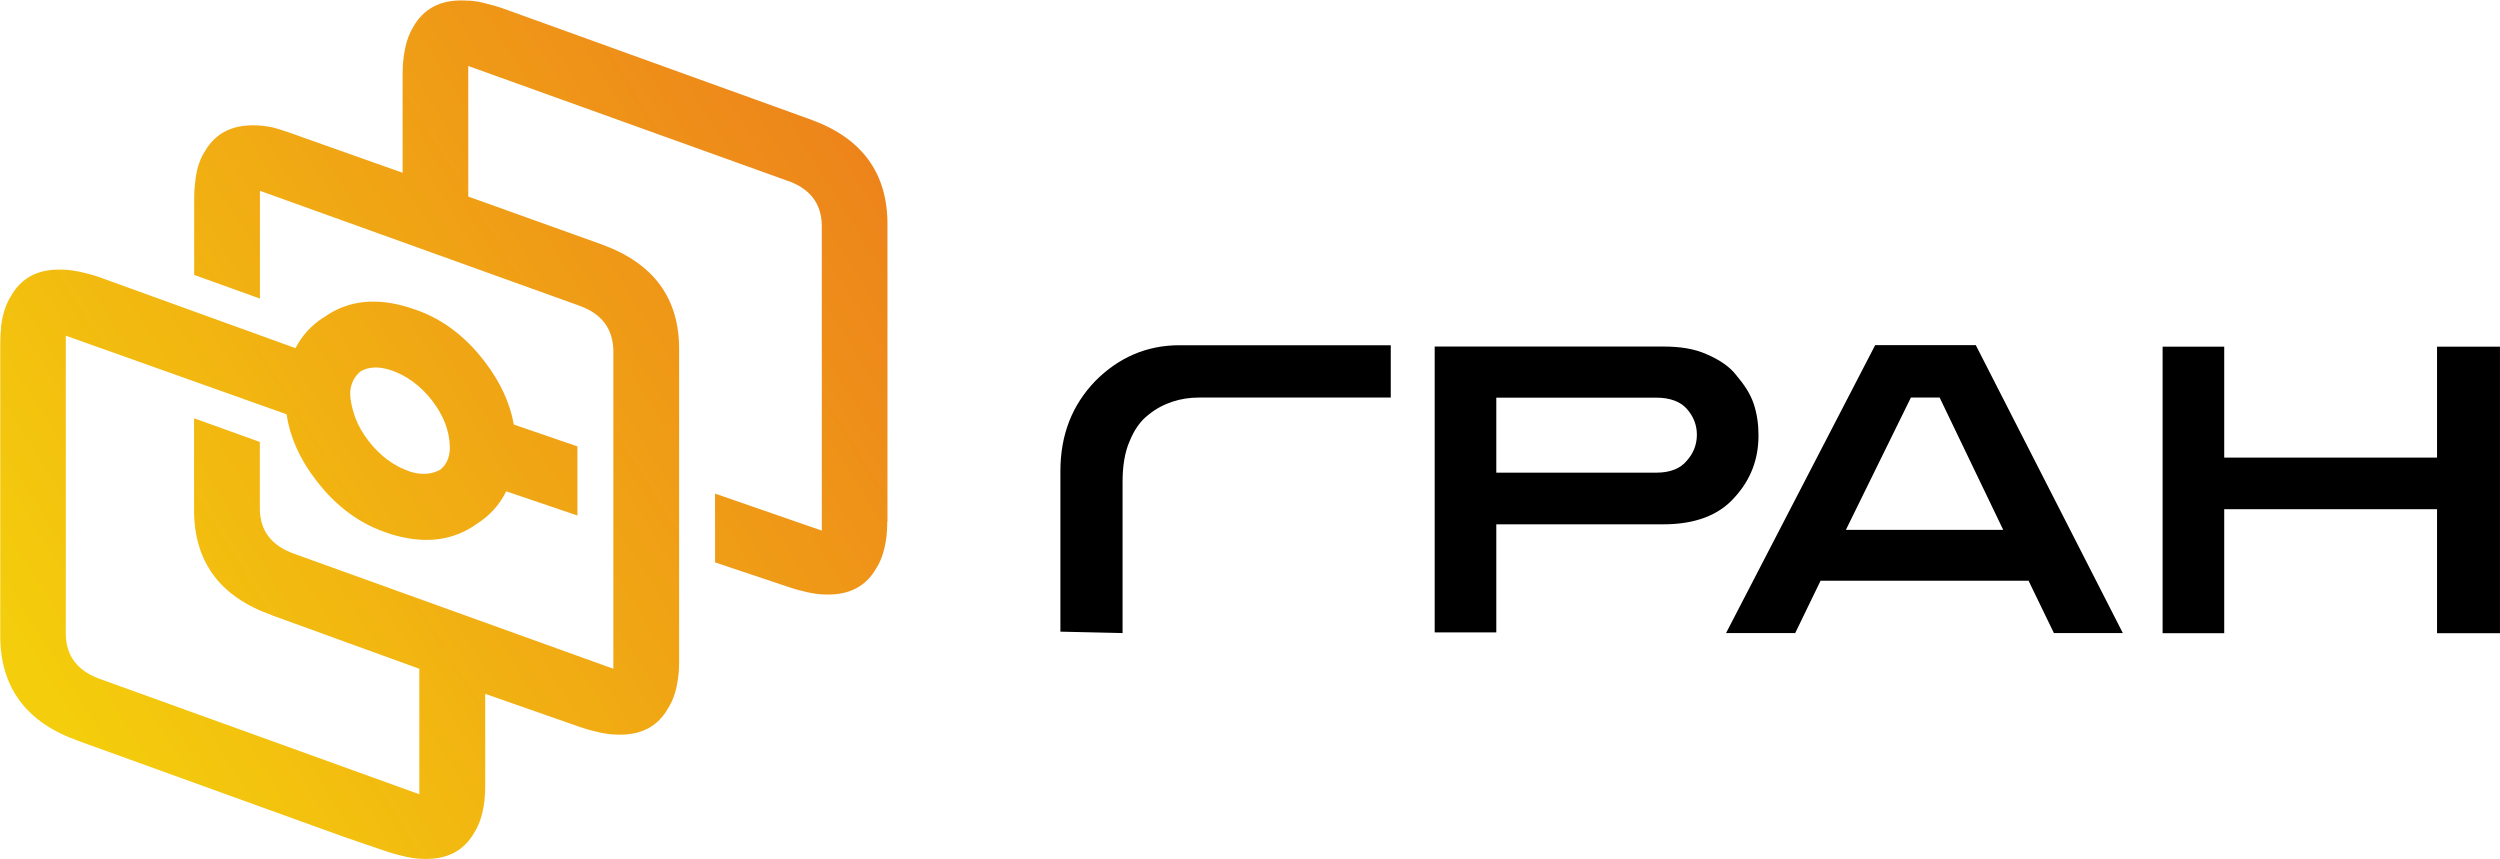 <?xml version="1.0" encoding="UTF-8"?> <svg xmlns="http://www.w3.org/2000/svg" width="396" height="136" viewBox="0 0 396 136" fill="none"> <g clip-path="url(#clip0_0_322)"> <path fill-rule="evenodd" clip-rule="evenodd" d="M386.027 100.295V80.662H352.317V100.295H342.557V54.91H352.317V72.479H386.027V54.91H395.995V100.295H386.027ZM167.967 100.071V74.645C167.967 68.869 169.819 64.176 173.487 60.359C177.173 56.646 181.621 54.686 186.812 54.686H220.297V62.972H189.944C188.421 62.972 187.02 63.196 185.722 63.626C184.424 64.055 183.126 64.709 181.932 65.689C180.634 66.668 179.648 68.095 178.904 69.952C178.142 71.706 177.814 73.889 177.814 76.382V100.277L167.95 100.054L167.967 100.071ZM237.014 62.972V74.869H262.383C264.546 74.869 266.173 74.215 267.159 73.012C268.249 71.809 268.786 70.399 268.786 68.869C268.786 67.339 268.249 65.929 267.159 64.726C266.19 63.643 264.563 62.989 262.383 62.989H237.014V62.972ZM237.014 83.052V100.174H227.254V54.892H263.456C266.052 54.892 268.336 55.219 270.291 56.096C272.351 56.973 273.977 58.056 275.067 59.483C276.262 60.909 277.231 62.319 277.784 63.952C278.321 65.585 278.546 67.219 278.546 68.972C278.546 72.685 277.352 75.952 274.756 78.788C272.264 81.625 268.474 83.052 263.49 83.052H237.048H237.014ZM307.237 62.972H302.686L292.39 83.928H317.309L307.237 62.972ZM325.338 100.277L321.324 91.991H288.375L284.36 100.277H273.406L297.027 54.669H312.965L336.258 100.277H325.304H325.338Z" fill="black"></path> <path fill-rule="evenodd" clip-rule="evenodd" d="M0.144 51.918C0.369 49.907 0.888 48.256 1.701 46.967C3.328 44.027 5.976 42.617 9.679 42.703C10.838 42.703 12.102 42.892 13.503 43.254C14.247 43.425 15.043 43.649 15.839 43.941L46.815 55.15C47.819 53.156 49.307 51.54 51.245 50.285H51.28C55.07 47.551 59.638 47.053 64.986 48.772H64.951C69.554 50.147 73.5 52.984 76.788 57.299C79.245 60.514 80.785 63.831 81.391 67.252C84.333 68.267 87.69 69.401 91.462 70.708V81.659C87.274 80.232 83.502 78.943 80.179 77.825C79.158 79.922 77.635 81.624 75.576 82.948C71.752 85.699 67.183 86.249 61.819 84.581L61.767 84.547C57.164 83.12 53.27 80.284 50.051 76.054C47.473 72.702 45.933 69.247 45.414 65.705C45.379 65.671 45.379 65.654 45.379 65.619L10.423 53.173V100.483C10.475 103.921 12.292 106.277 15.839 107.549L64.553 125.135C65.384 125.445 66.007 125.668 66.422 125.789V105.933L43.008 97.44H43.06C34.788 94.518 30.687 88.913 30.739 80.644V66.255L41.157 70.003V80.644C41.209 84.1 43.026 86.438 46.573 87.71L97.156 105.933V55.477C97.069 52.021 95.269 49.666 91.739 48.411L41.174 30.223V47.294L30.756 43.546V31.615C30.756 30.721 30.791 29.879 30.895 29.071C31.068 27.059 31.552 25.409 32.366 24.12C33.992 21.197 36.64 19.77 40.343 19.856C40.776 19.856 41.226 19.891 41.693 19.942C42.178 19.994 42.662 20.08 43.129 20.166C43.337 20.2 44.133 20.441 45.552 20.905L63.774 27.369V11.776C63.774 10.882 63.809 10.057 63.913 9.284C63.965 8.819 64.034 8.372 64.12 7.943L64.207 7.513C64.466 6.275 64.882 5.209 65.418 4.333C67.045 1.41 69.693 -0.017 73.396 0.069C73.603 0.069 73.794 0.086 74.001 0.103H74.348C75.248 0.155 76.199 0.327 77.203 0.619C77.947 0.791 78.743 1.015 79.591 1.307L128.304 18.893C136.542 21.833 140.643 27.42 140.574 35.707V82.415V82.639C140.539 82.639 140.539 82.656 140.539 82.673C140.539 83.447 140.505 84.203 140.418 84.96C140.176 86.971 139.674 88.621 138.861 89.911C137.234 92.833 134.586 94.26 130.883 94.174C129.723 94.174 128.46 93.985 127.059 93.607C126.314 93.435 125.518 93.211 124.722 92.919L113.266 89.085V78.186L130.173 84.048V35.707C130.122 32.251 128.322 29.896 124.792 28.641H124.757L74.174 10.453V31.134L95.304 38.715C103.576 41.706 107.66 47.311 107.573 55.528V104.609V104.833V104.867C107.573 105.641 107.539 106.397 107.435 107.153C107.21 109.165 106.691 110.815 105.877 112.104C104.251 115.044 101.603 116.454 97.9 116.368C96.74 116.368 95.477 116.179 94.075 115.801C93.331 115.629 92.535 115.405 91.739 115.113L76.857 109.904V124.293V124.465V124.551C76.857 125.325 76.822 126.081 76.736 126.837C76.493 128.849 75.992 130.499 75.178 131.788C73.552 134.711 70.904 136.138 67.201 136.052C66.041 136.052 64.778 135.863 63.376 135.485C62.632 135.313 61.836 135.089 61.023 134.797L54.828 132.682C52.803 131.943 50.761 131.204 48.719 130.482C48.079 130.258 35.948 125.875 12.327 117.331H12.361C4.089 114.408 -0.012 108.804 0.04 100.535V54.514C0.04 53.62 0.075 52.778 0.178 51.969L0.144 51.918ZM61.767 58.588C59.95 58.021 58.392 58.09 57.129 58.812C56.385 59.413 55.866 60.221 55.606 61.218C55.295 62.336 55.52 64.003 56.298 66.221C56.766 67.424 57.441 68.628 58.34 69.797C60.192 72.204 62.407 73.854 64.986 74.713H64.951C66.768 75.264 68.36 75.16 69.727 74.404C70.662 73.665 71.163 72.599 71.25 71.224V70.742C71.198 68.267 70.281 65.877 68.516 63.539C66.63 61.098 64.397 59.448 61.784 58.588H61.767Z" fill="url(#paint0_linear_0_322)"></path> </g> <defs> <linearGradient id="paint0_linear_0_322" x1="7.498" y1="108.597" x2="138.482" y2="26.922" gradientUnits="userSpaceOnUse"> <stop stop-color="#F4CD0C"></stop> <stop offset="1" stop-color="#ED841B"></stop> </linearGradient> <clipPath id="clip0_0_322"> <rect width="99" height="34" fill="white" transform="scale(4)"></rect> </clipPath> </defs> </svg> 